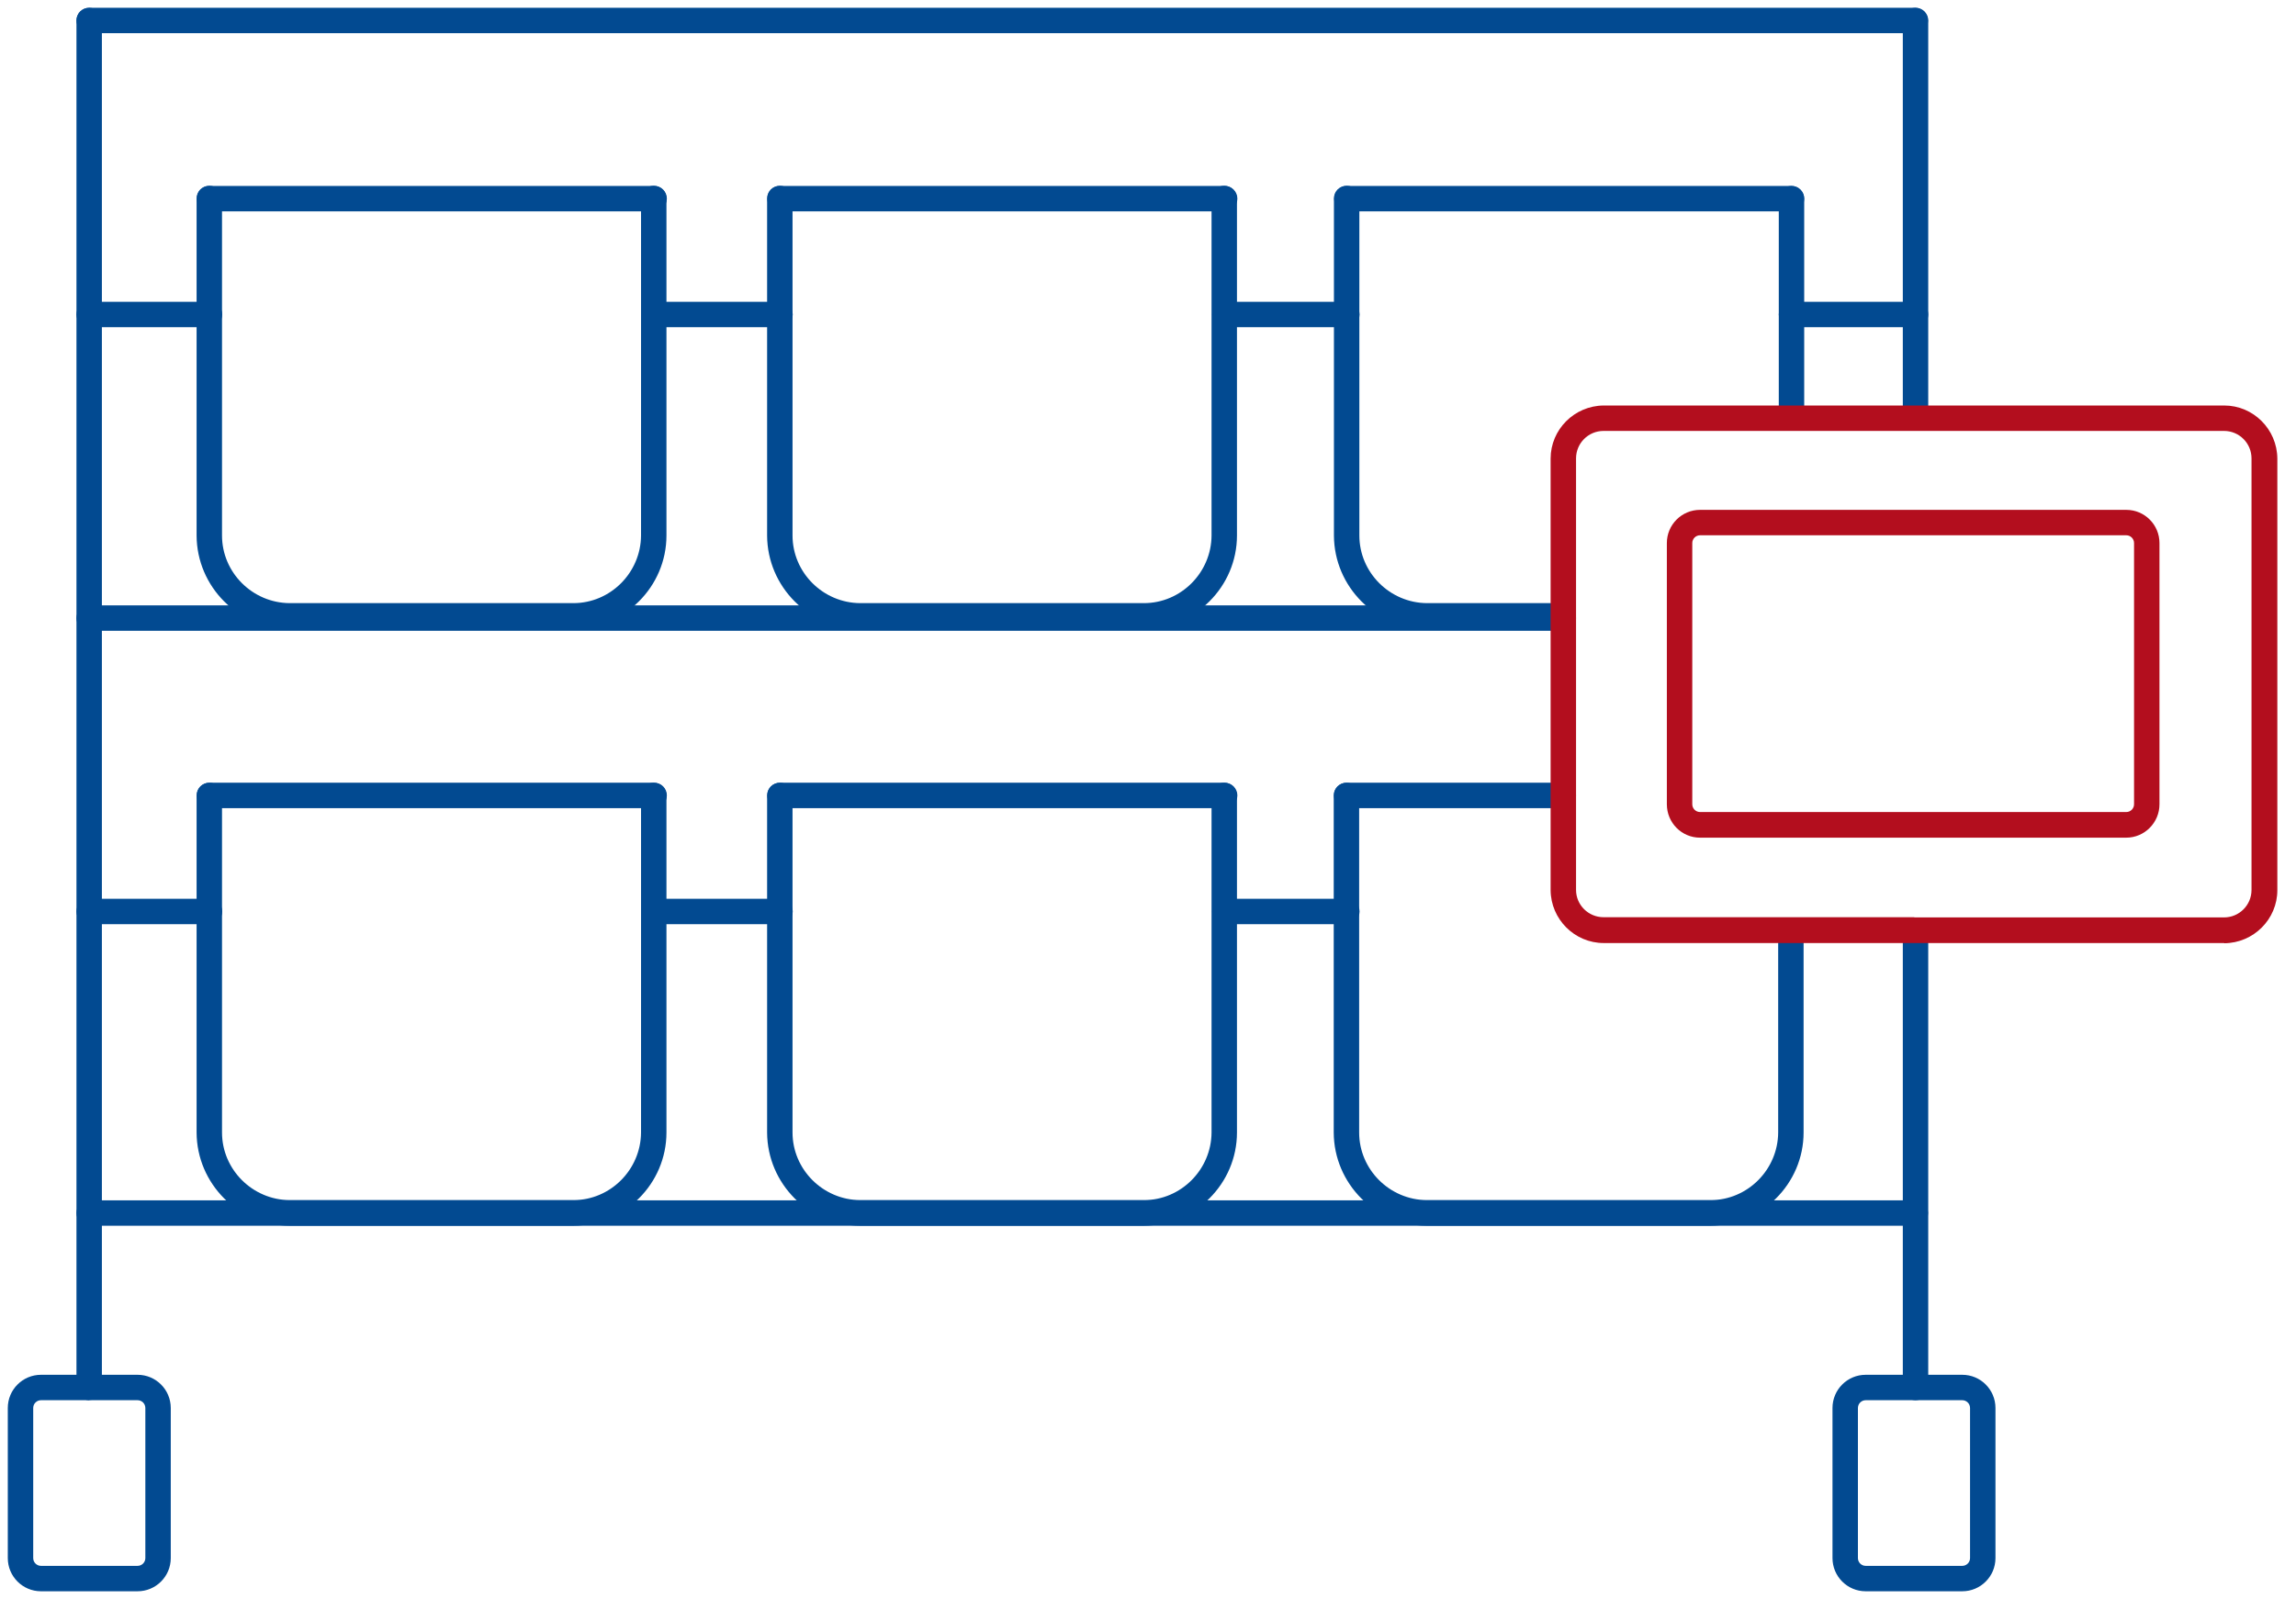 <svg xmlns="http://www.w3.org/2000/svg" viewBox="0 0 112 78">
    <g>
        <path d="M10.22,15.96h-5.87c-.35,0-.62-.28-.62-.62s.28-.62.62-.62h5.87c.35,0,.62.28.62.62s-.28.62-.62.62Z" style="fill: #024a91;"/>
    </g>
    <g>
        <path d="M10.22,45.08h-5.87c-.35,0-.62-.28-.62-.62s.28-.62.62-.62h5.87c.35,0,.62.28.62.62s-.28.62-.62.62Z" style="fill: #024a91;"/>
    </g>
    <g>
        <path d="M38.05,15.96h-6.13c-.35,0-.62-.28-.62-.62s.28-.62.62-.62h6.13c.35,0,.62.28.62.62s-.28.62-.62.62Z" style="fill: #024a91;"/>
    </g>
    <g>
        <path d="M65.7,15.96h-5.95c-.34,0-.62-.28-.62-.62s.28-.62.62-.62h5.95c.34,0,.62.28.62.62s-.28.62-.62.62Z" style="fill: #024a91;"/>
    </g>
    <g>
        <path d="M38.05,45.08h-6.13c-.35,0-.62-.28-.62-.62s.28-.62.62-.62h6.13c.35,0,.62.28.62.62s-.28.62-.62.62Z" style="fill: #024a91;"/>
    </g>
    <g>
        <path d="M65.7,45.08h-5.95c-.34,0-.62-.28-.62-.62s.28-.62.62-.62h5.95c.34,0,.62.28.62.62s-.28.62-.62.62Z" style="fill: #024a91;"/>
    </g>
    <g>
        <path d="M93.44,15.96h-6.05c-.34,0-.62-.28-.62-.62s.28-.62.62-.62h6.05c.34,0,.62.28.62.62s-.28.62-.62.62Z" style="fill: #024a91;"/>
    </g>
    <g>
        <path d="M93.44,1.62H4.35c-.35,0-.62-.28-.62-.62s.28-.62.62-.62h89.08c.34,0,.62.28.62.62s-.28.62-.62.62Z" style="fill: #024a91;"/>
    </g>
    <g>
        <path d="M4.35,68.3c-.35,0-.62-.28-.62-.62V1c0-.35.28-.62.62-.62s.62.28.62.62v66.67c0,.34-.28.62-.62.62Z" style="fill: #024a91;"/>
    </g>
    <g>
        <path d="M76.26,30.77H4.35c-.35,0-.62-.28-.62-.62s.28-.62.62-.62h71.91c.34,0,.62.28.62.62s-.28.62-.62.62Z" style="fill: #024a91;"/>
    </g>
    <g>
        <path d="M93.44,59.79H4.35c-.35,0-.62-.28-.62-.62s.28-.62.62-.62h89.08c.34,0,.62.28.62.62s-.28.62-.62.62Z" style="fill: #024a91;"/>
    </g>
    <g>
        <path d="M6.71,77.62H2c-.9,0-1.62-.73-1.62-1.62v-7.32c0-.9.73-1.62,1.62-1.62h4.71c.9,0,1.62.73,1.62,1.62v7.32c0,.9-.73,1.62-1.62,1.62ZM2,68.3c-.21,0-.38.17-.38.38v7.32c0,.21.17.38.38.38h4.71c.21,0,.38-.17.38-.38v-7.32c0-.21-.17-.38-.38-.38H2Z" style="fill: #024a91;"/>
    </g>
    <g>
        <path d="M95.72,77.62h-4.71c-.9,0-1.62-.73-1.62-1.62v-7.32c0-.9.73-1.62,1.62-1.62h4.71c.9,0,1.62.73,1.62,1.62v7.32c0,.9-.73,1.62-1.62,1.62ZM91.01,68.3c-.21,0-.38.17-.38.38v7.32c0,.21.17.38.38.38h4.71c.21,0,.38-.17.38-.38v-7.32c0-.21-.17-.38-.38-.38h-4.71Z" style="fill: #024a91;"/>
    </g>
    <g>
        <path d="M93.44,68.3c-.34,0-.62-.28-.62-.62v-22.3c0-.34.28-.62.62-.62s.62.28.62.62v22.3c0,.34-.28.62-.62.62Z" style="fill: #024a91;"/>
    </g>
    <g>
        <path d="M93.44,20.49c-.34,0-.62-.28-.62-.62V1c0-.35.28-.62.62-.62s.62.28.62.62v18.87c0,.35-.28.62-.62.62Z" style="fill: #024a91;"/>
    </g>
    <g>
        <path d="M27.99,30.67h-13.85c-2.5,0-4.54-2.05-4.55-4.55V9.68c0-.35.28-.62.62-.62s.62.28.62.62v16.44c0,1.81,1.49,3.29,3.3,3.3h13.84c1.81,0,3.29-1.49,3.3-3.3V9.68c0-.35.28-.62.62-.62s.62.28.62.62v16.44c0,2.5-2.05,4.54-4.55,4.55Z" style="fill: #024a91;"/>
    </g>
    <g>
        <path d="M31.92,10.31H10.22c-.35,0-.62-.28-.62-.62s.28-.62.62-.62h21.69c.35,0,.62.28.62.62s-.28.62-.62.62Z" style="fill: #024a91;"/>
    </g>
    <g>
        <path d="M55.82,30.67h-13.85c-2.5,0-4.54-2.05-4.55-4.55V9.68c0-.35.28-.62.62-.62s.62.28.62.62v16.44c0,1.81,1.49,3.29,3.3,3.3h13.84c1.81,0,3.29-1.49,3.3-3.3V9.68c0-.35.28-.62.62-.62s.62.28.62.62v16.44c0,2.5-2.05,4.54-4.55,4.55Z" style="fill: #024a91;"/>
    </g>
    <g>
        <path d="M59.74,10.31h-21.69c-.35,0-.62-.28-.62-.62s.28-.62.62-.62h21.69c.34,0,.62.28.62.62s-.28.62-.62.62Z" style="fill: #024a91;"/>
    </g>
    <g>
        <path d="M76.26,30.67h-6.64c-2.5,0-4.54-2.05-4.55-4.55V9.68c0-.35.28-.62.62-.62s.62.28.62.62v16.44c0,1.81,1.49,3.29,3.3,3.3h6.64c.34,0,.62.28.62.62s-.28.62-.62.62Z" style="fill: #024a91;"/>
    </g>
    <g>
        <path d="M87.39,20.49c-.34,0-.62-.28-.62-.62v-10.18c0-.35.28-.62.62-.62s.62.28.62.62v10.18c0,.35-.28.62-.62.62Z" style="fill: #024a91;"/>
    </g>
    <g>
        <path d="M87.39,10.31h-21.69c-.34,0-.62-.28-.62-.62s.28-.62.62-.62h21.69c.34,0,.62.28.62.62s-.28.62-.62.62Z" style="fill: #024a91;"/>
    </g>
    <g>
        <path d="M27.99,59.79h-13.85c-2.5,0-4.54-2.05-4.55-4.55v-16.44c0-.35.28-.62.62-.62s.62.28.62.62v16.44c0,1.81,1.49,3.29,3.3,3.3h13.84c1.81,0,3.29-1.49,3.3-3.3v-16.44c0-.35.28-.62.62-.62s.62.28.62.62v16.44c0,2.5-2.05,4.54-4.55,4.55Z" style="fill: #024a91;"/>
    </g>
    <g>
        <path d="M31.92,39.42H10.22c-.35,0-.62-.28-.62-.62s.28-.62.62-.62h21.69c.35,0,.62.28.62.62s-.28.62-.62.62Z" style="fill: #024a91;"/>
    </g>
    <g>
        <path d="M55.82,59.79h-13.85c-2.5,0-4.54-2.05-4.55-4.55v-16.44c0-.35.28-.62.62-.62s.62.28.62.62v16.44c0,1.81,1.49,3.29,3.3,3.3h13.84c1.81,0,3.29-1.49,3.3-3.3v-16.44c0-.35.28-.62.62-.62s.62.28.62.62v16.44c0,2.5-2.05,4.54-4.55,4.55Z" style="fill: #024a91;"/>
    </g>
    <g>
        <path d="M83.46,59.79h-13.85c-2.5,0-4.54-2.05-4.55-4.55v-16.44c0-.35.28-.62.62-.62s.62.28.62.62v16.44c0,1.81,1.49,3.29,3.3,3.3h13.84c1.81,0,3.29-1.49,3.3-3.3v-9.86c0-.34.28-.62.62-.62s.62.28.62.62v9.86c0,2.5-2.05,4.54-4.55,4.55Z" style="fill: #024a91;"/>
    </g>
    <g>
        <path d="M59.74,39.42h-21.69c-.35,0-.62-.28-.62-.62s.28-.62.62-.62h21.69c.34,0,.62.28.62.62s-.28.62-.62.62Z" style="fill: #024a91;"/>
    </g>
    <g>
        <path d="M76.26,39.42h-10.57c-.34,0-.62-.28-.62-.62s.28-.62.62-.62h10.57c.34,0,.62.28.62.62s-.28.62-.62.62Z" style="fill: #024a91;"/>
    </g>
    <g>
        <path d="M108.5,46h-15.17s-.04,0-.06,0h-15.04c-1.42,0-2.58-1.16-2.59-2.58v-21.05c0-1.42,1.16-2.58,2.59-2.59h30.27c1.42,0,2.58,1.16,2.59,2.59v21.05c0,1.42-1.16,2.58-2.59,2.59ZM93.38,44.75h15.11c.74,0,1.34-.6,1.34-1.34v-21.05c0-.74-.6-1.34-1.34-1.34h-30.27c-.74,0-1.34.6-1.34,1.34v21.05c0,.73.6,1.33,1.34,1.33h15.1s.04,0,.06,0Z" style="fill: #b30e1e;"/>
    </g>
    <g>
        <path d="M103.72,40.86h-20.79c-.9,0-1.62-.73-1.62-1.63v-12.74c0-.9.73-1.62,1.62-1.62h20.79c.9,0,1.62.73,1.62,1.62v12.74c0,.9-.73,1.63-1.62,1.63ZM82.93,26.11c-.21,0-.38.17-.38.38v12.74c0,.21.17.38.38.38h20.79c.21,0,.38-.17.38-.38v-12.74c0-.21-.17-.38-.38-.38h-20.79Z" style="fill: #b30e1e;"/>
    </g>
</svg>